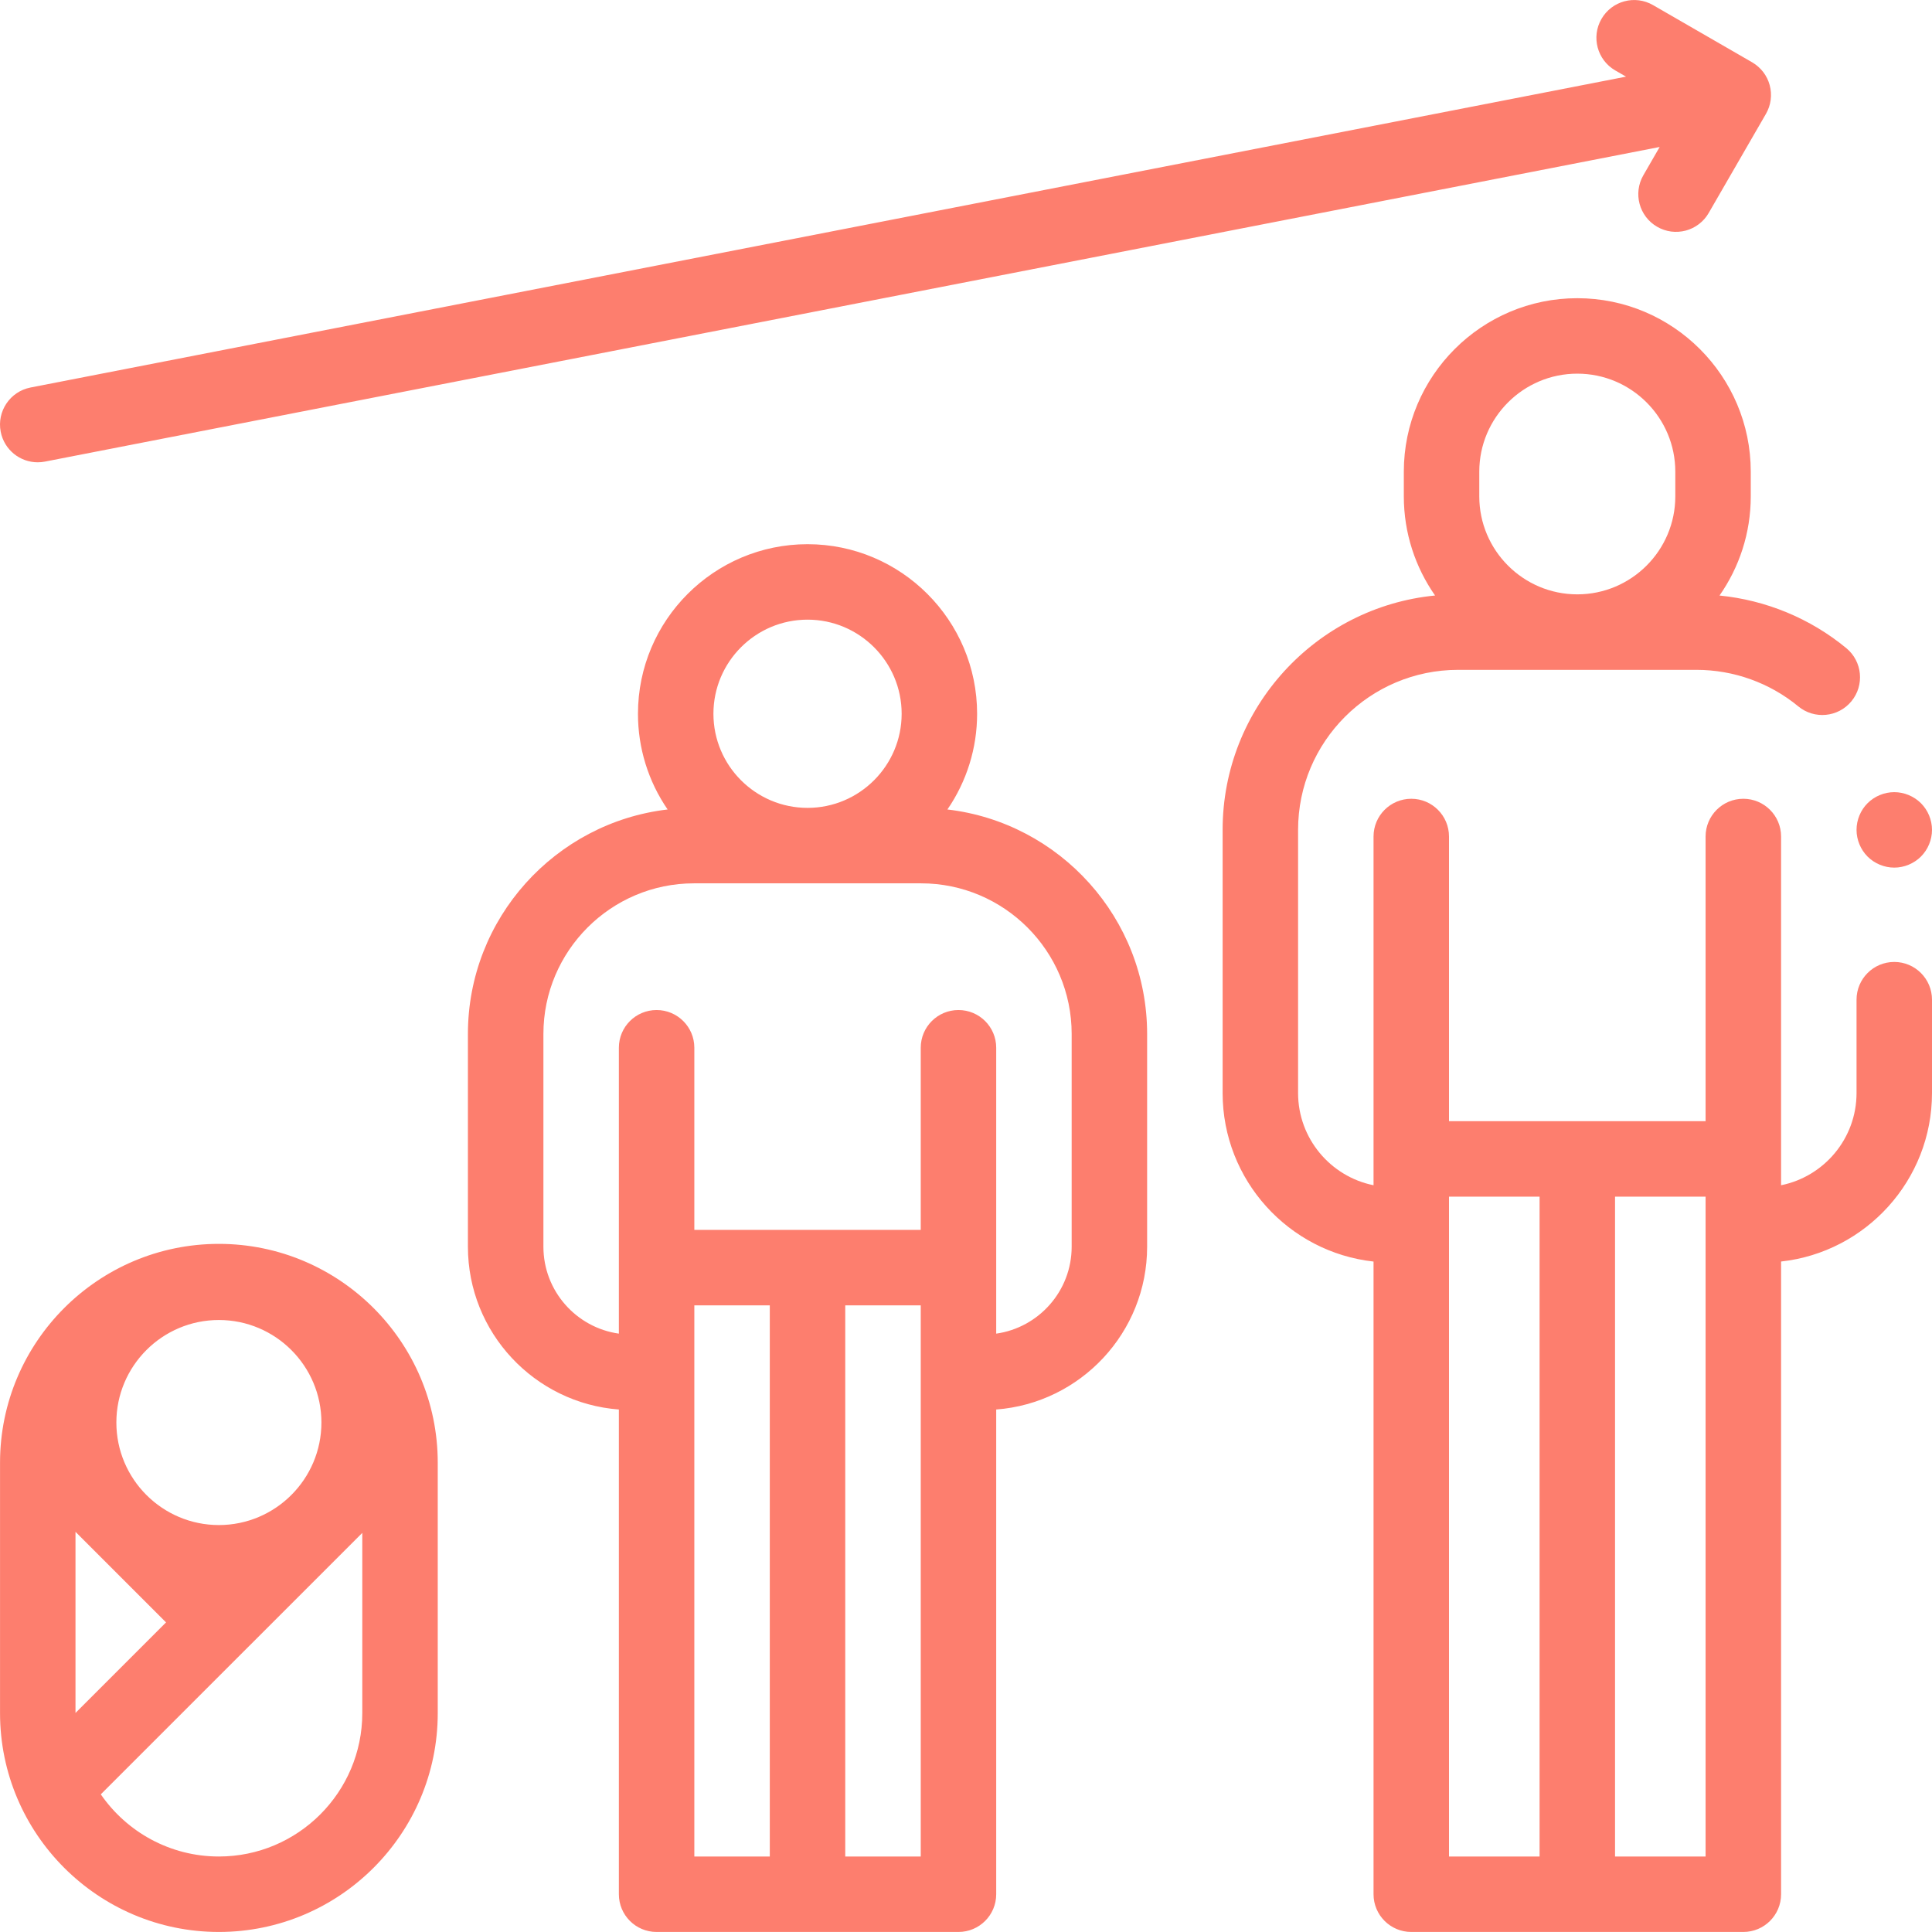 <svg width="52" height="52" viewBox="0 0 52 52" fill="none" xmlns="http://www.w3.org/2000/svg">
<g clip-path="url(#clip0_57_2)">
<path d="M50.984 25.891C50.423 25.891 49.969 26.346 49.969 26.907V29.419C49.969 30.643 49.095 31.668 47.938 31.901V22.515C47.938 21.954 47.483 21.499 46.922 21.499C46.361 21.499 45.906 21.954 45.906 22.515V30.177H39V22.515C39 21.954 38.545 21.499 37.985 21.499C37.424 21.499 36.969 21.954 36.969 22.515V31.901C35.812 31.668 34.938 30.643 34.938 29.419V22.336C34.938 19.961 36.87 18.029 39.245 18.029H45.661C46.66 18.029 47.633 18.378 48.401 19.012C48.833 19.369 49.474 19.308 49.831 18.875C50.188 18.442 50.126 17.802 49.694 17.445C48.722 16.643 47.529 16.152 46.281 16.029C46.81 15.272 47.122 14.352 47.122 13.36V12.695C47.122 10.121 45.028 8.026 42.453 8.026C39.879 8.026 37.784 10.121 37.784 12.695V13.36C37.784 14.351 38.096 15.271 38.625 16.028C35.42 16.341 32.907 19.05 32.907 22.336V29.419C32.907 31.766 34.688 33.704 36.969 33.955V50.984C36.969 51.545 37.424 51.999 37.985 51.999H46.922C47.483 51.999 47.938 51.545 47.938 50.984V33.954C50.219 33.704 52 31.766 52 29.419V26.907C52 26.346 51.545 25.891 50.984 25.891ZM39.815 12.695C39.815 11.241 40.999 10.057 42.453 10.057C43.908 10.057 45.091 11.241 45.091 12.695V13.36C45.091 14.814 43.908 15.997 42.453 15.997C40.999 15.997 39.815 14.814 39.815 13.36V12.695ZM39 32.208H41.438V49.968H39V32.208ZM45.906 49.968H43.469V32.208H45.906V49.968ZM5.891 33.479C2.643 33.479 0.001 36.121 0.001 39.369V46.109C0.001 49.357 2.643 51.999 5.891 51.999C9.139 51.999 11.782 49.357 11.782 46.109V39.369C11.782 36.121 9.139 33.479 5.891 33.479ZM5.891 35.528C7.413 35.528 8.651 36.765 8.651 38.287C8.651 39.809 7.413 41.047 5.891 41.047C4.369 41.047 3.132 39.809 3.132 38.287C3.132 36.765 4.369 35.528 5.891 35.528ZM2.032 41.229L4.469 43.667L2.032 46.104V41.229ZM5.891 49.968C4.575 49.968 3.41 49.305 2.713 48.295L9.751 41.258V46.109C9.751 48.237 8.019 49.968 5.891 49.968ZM25.5 21.787C26.021 21.029 26.3 20.131 26.299 19.211C26.299 16.694 24.252 14.647 21.735 14.647C19.218 14.647 17.171 16.694 17.171 19.211C17.17 20.131 17.448 21.029 17.969 21.787C14.948 22.14 12.594 24.714 12.594 27.829V33.556C12.594 35.867 14.388 37.766 16.657 37.937V50.984C16.657 51.545 17.111 51.999 17.672 51.999H25.797C26.358 51.999 26.813 51.545 26.813 50.984V37.937C29.081 37.766 30.875 35.867 30.875 33.556V27.829C30.875 24.714 28.522 22.14 25.5 21.787ZM21.735 16.678C23.131 16.678 24.268 17.814 24.268 19.211C24.268 20.608 23.132 21.744 21.735 21.744C20.338 21.744 19.202 20.608 19.202 19.211C19.202 17.814 20.338 16.678 21.735 16.678ZM18.688 35.134H20.719V49.968H18.688V35.134ZM22.75 49.968V35.134H24.782V49.968H22.75ZM28.844 33.556C28.844 34.746 27.959 35.733 26.813 35.895V28.2C26.813 27.639 26.358 27.185 25.797 27.185C25.236 27.185 24.782 27.639 24.782 28.2V33.102H18.688V28.2C18.688 27.639 18.233 27.185 17.672 27.185C17.111 27.185 16.657 27.639 16.657 28.2V35.895C15.51 35.733 14.626 34.746 14.626 33.556V27.829C14.626 25.594 16.444 23.775 18.68 23.775H24.79C27.025 23.775 28.844 25.594 28.844 27.829L28.844 33.556ZM1.015 12.443C1.079 12.443 1.144 12.437 1.21 12.424L44.67 3.956L44.231 4.717C43.951 5.202 44.117 5.824 44.603 6.104C44.718 6.171 44.846 6.214 44.978 6.232C45.11 6.249 45.245 6.24 45.374 6.206C45.502 6.171 45.623 6.112 45.729 6.03C45.835 5.949 45.924 5.848 45.99 5.732L47.531 3.064C47.597 2.949 47.641 2.821 47.658 2.689C47.675 2.557 47.667 2.423 47.632 2.294C47.598 2.165 47.538 2.044 47.457 1.938C47.376 1.833 47.274 1.744 47.159 1.677L44.491 0.137C44.005 -0.144 43.384 0.023 43.104 0.509C42.823 0.994 42.989 1.615 43.475 1.896L43.765 2.063L0.822 10.43C0.271 10.537 -0.088 11.071 0.019 11.621C0.113 12.106 0.538 12.443 1.015 12.443Z" fill="#FD7E6E"/>
<path d="M50.266 23.055C50.455 23.243 50.717 23.352 50.984 23.352C51.251 23.352 51.513 23.243 51.702 23.055C51.891 22.866 52 22.604 52 22.336C52 22.068 51.891 21.807 51.702 21.618C51.513 21.43 51.251 21.321 50.984 21.321C50.717 21.321 50.455 21.43 50.266 21.618C50.077 21.807 49.969 22.069 49.969 22.336C49.969 22.604 50.078 22.866 50.266 23.055Z" fill="#FD7E6E"/>
</g>
<defs>
<clipPath id="clip0_57_2">
<rect width="52" height="52" fill="white"/>
</clipPath>
</defs>
</svg>
